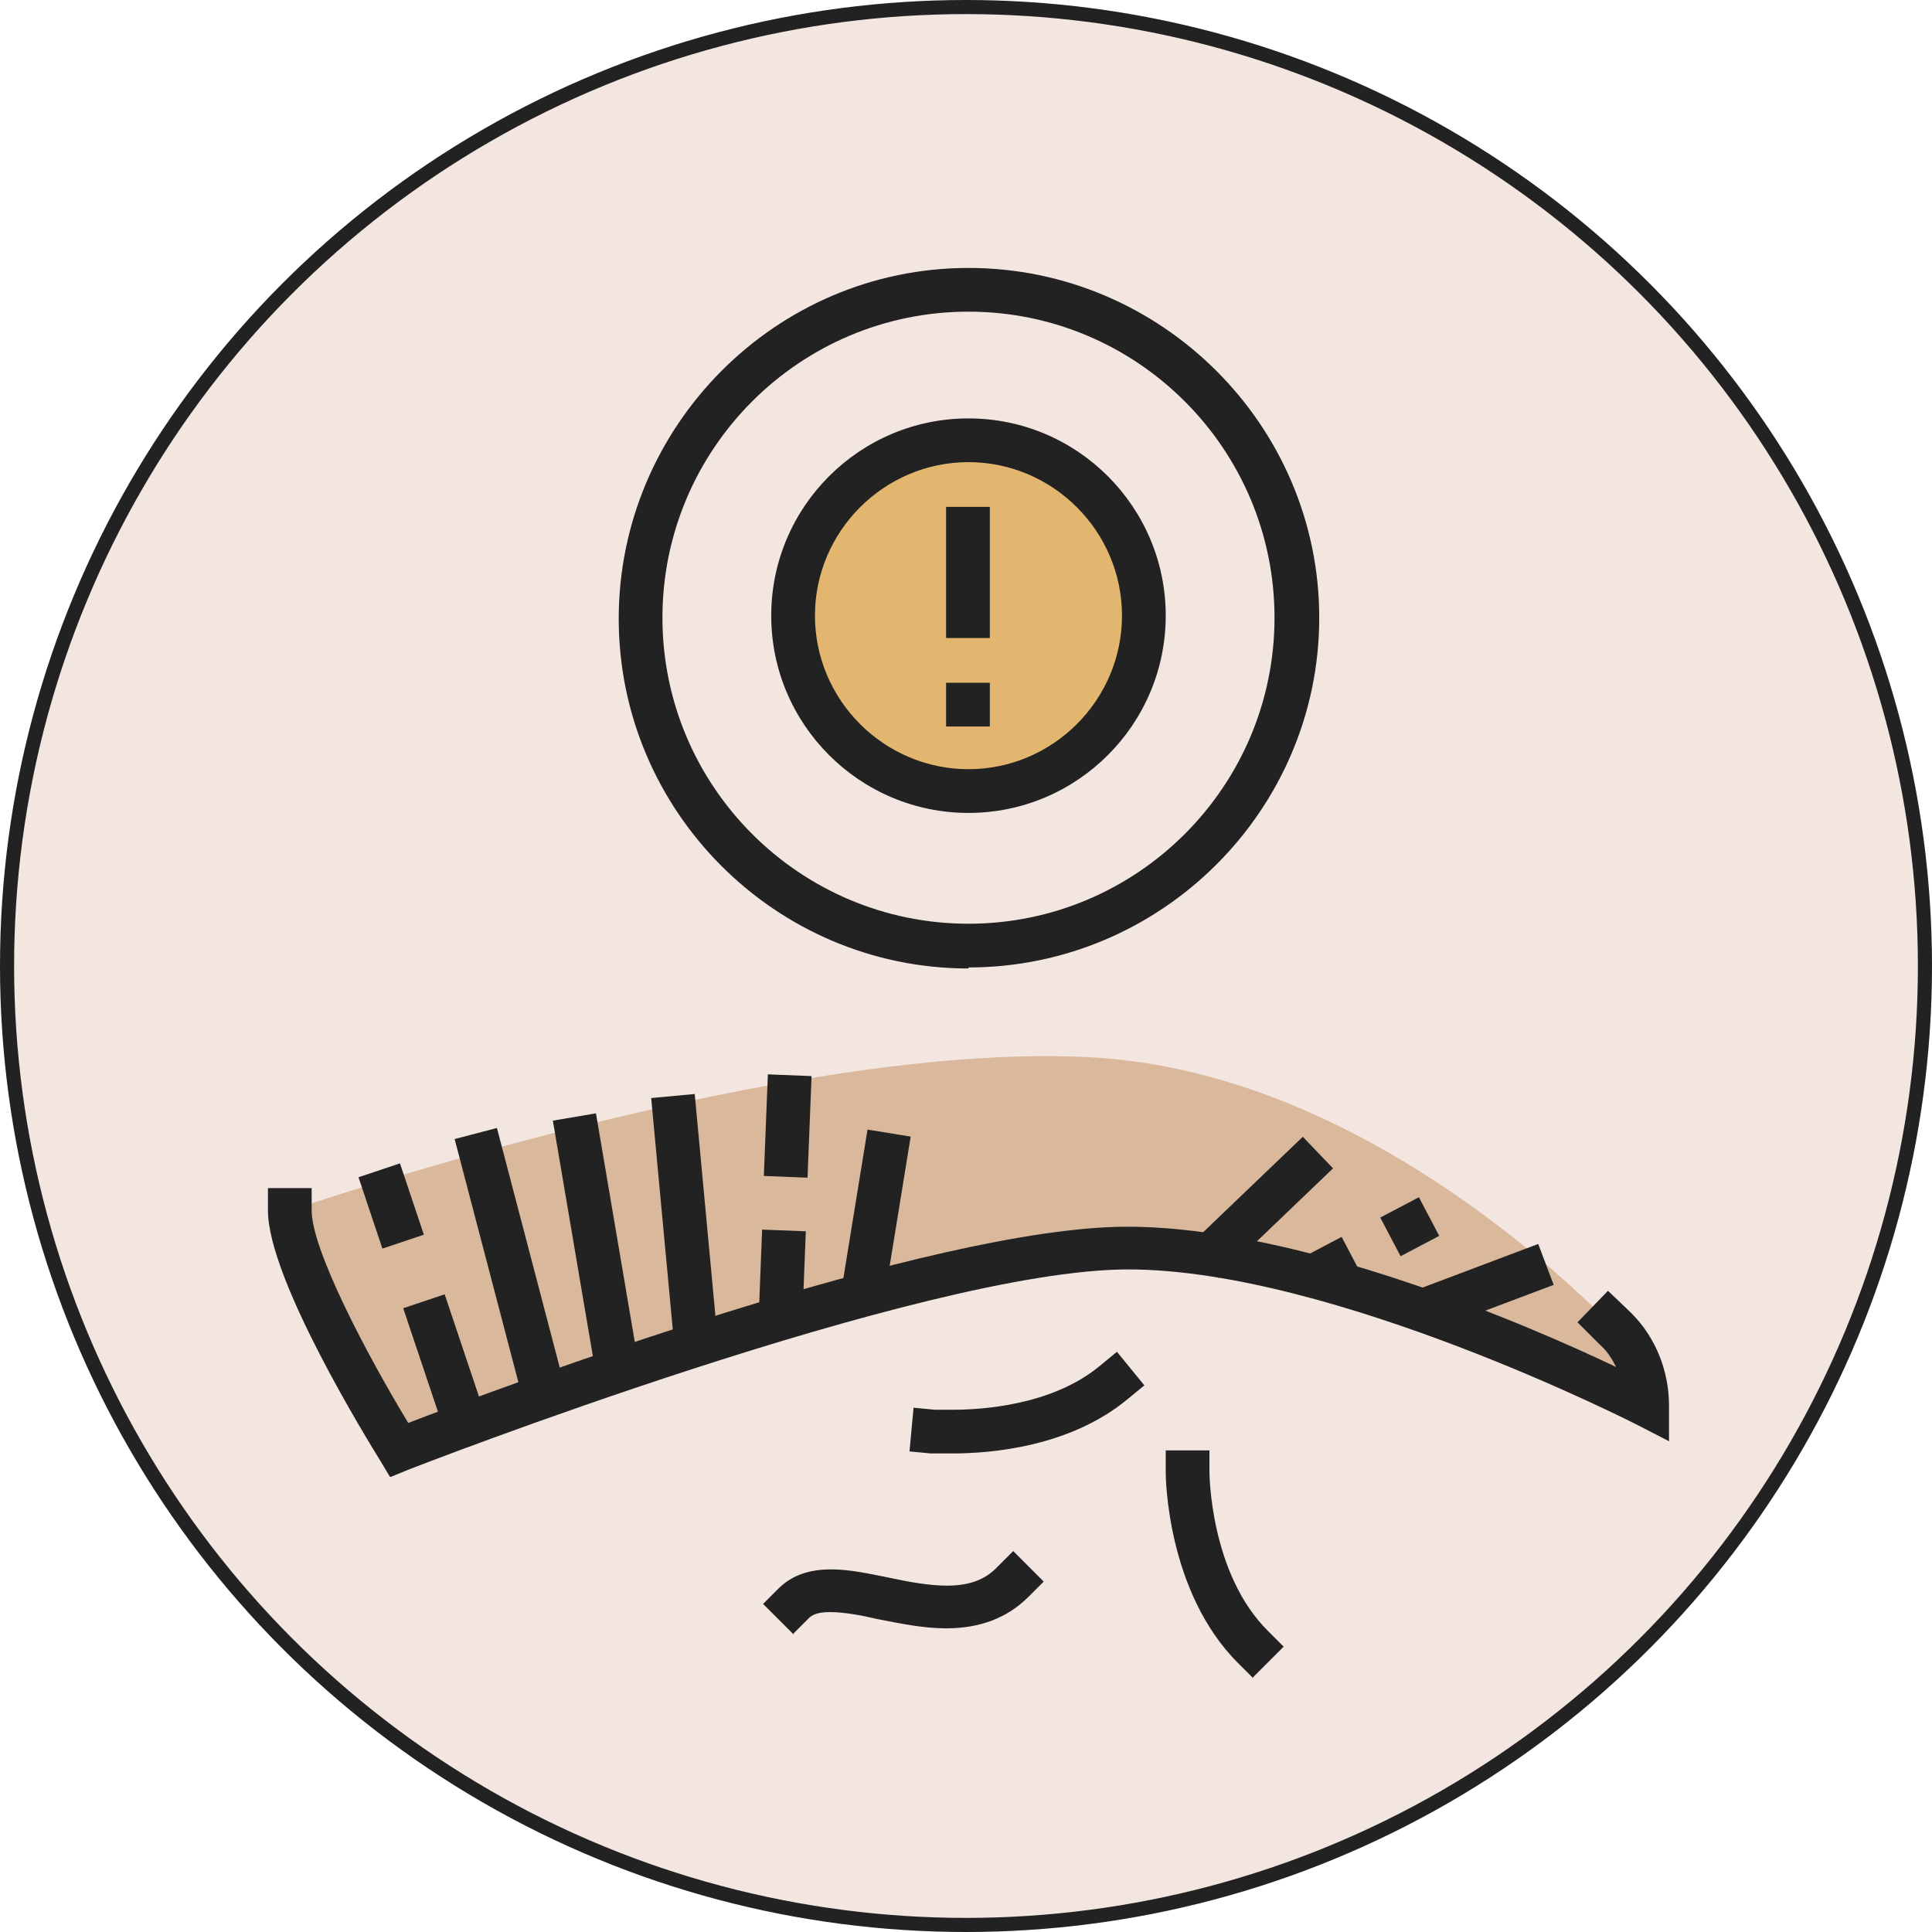 <svg width="137" height="137" viewBox="0 0 137 137" fill="none" xmlns="http://www.w3.org/2000/svg">
<circle cx="68.5" cy="68.5" r="68" fill="#F3E6E0" stroke="#222222"/>
<g clip-path="url(#clip0_38_7260)">
<path d="M20.586 85.835C20.586 90.449 28.373 102.85 28.373 102.85C28.373 102.85 64.854 88.574 79.995 88.574C95.135 88.574 116.837 99.75 116.837 99.75C116.837 97.659 116.044 95.712 114.602 94.27C109.267 88.863 95.063 76.246 78.048 75.02C56.347 73.506 20.586 85.835 20.586 85.835Z" fill="#D9B89C"/>
<path d="M27.652 104.724L27.003 103.643C26.21 102.345 19 90.737 19 85.835V84.249H22.1V85.835C22.1 88.647 26.066 96.145 28.95 100.903C35.511 98.38 66.08 86.988 79.923 86.988C92.107 86.988 108.113 93.838 114.602 96.938C114.314 96.361 113.953 95.784 113.448 95.352L111.862 93.766L114.025 91.53L115.683 93.117C117.414 94.847 118.351 97.226 118.351 99.677V102.201L116.116 101.047C116.116 101.047 94.559 90.016 79.995 90.016C65.431 90.016 29.31 104.075 28.95 104.22L27.724 104.724H27.652Z" fill="#222222"/>
<path d="M28.361 82.495L25.422 83.48L27.117 88.539L30.057 87.553L28.361 82.495Z" fill="#222222"/>
<path d="M31.532 91.781L28.593 92.767L31.848 102.473L34.788 101.487L31.532 91.781Z" fill="#222222"/>
<path d="M35.238 79.986L32.239 80.772L37.395 100.439L40.394 99.653L35.238 79.986Z" fill="#222222"/>
<path d="M42.26 78.947L39.204 79.466L42.343 97.947L45.399 97.428L42.26 78.947Z" fill="#222222"/>
<path d="M49.263 77.576L46.176 77.864L47.824 95.523L50.911 95.235L49.263 77.576Z" fill="#222222"/>
<path d="M54.451 76.184L54.164 83.388L57.262 83.511L57.549 76.307L54.451 76.184Z" fill="#222222"/>
<path d="M54.043 87.191L53.776 93.962L56.874 94.085L57.141 87.313L54.043 87.191Z" fill="#222222"/>
<path d="M61.517 80.099L59.54 92.269L62.6 92.766L64.578 80.597L61.517 80.099Z" fill="#222222"/>
<path d="M92.382 80.611L84.26 88.391L86.405 90.63L94.527 82.849L92.382 80.611Z" fill="#222222"/>
<path d="M92.396 89.151L95.135 87.709L96.578 90.449L93.838 91.891L92.396 89.151ZM97.875 86.339L100.615 84.897L102.057 87.637L99.317 89.079L97.875 86.339Z" fill="#222222"/>
<path d="M109.078 88.21L99.97 91.644L101.064 94.545L110.171 91.111L109.078 88.21Z" fill="#222222"/>
<path d="M68.676 67.089C55.842 67.089 45.388 56.635 45.388 43.801C45.388 30.968 55.842 20.586 68.676 20.586C81.509 20.586 91.963 31.04 91.963 43.874C91.963 56.707 81.509 67.161 68.676 67.161V67.089Z" fill="#F3E6E0"/>
<path d="M68.676 68.676C54.977 68.676 43.874 57.5 43.874 43.874C43.874 30.247 54.977 19 68.676 19C82.374 19 93.549 30.175 93.549 43.802C93.549 57.428 82.374 68.603 68.676 68.603V68.676ZM68.676 22.1C56.707 22.1 46.974 31.834 46.974 43.802C46.974 55.77 56.707 65.503 68.676 65.503C80.644 65.503 90.377 55.77 90.377 43.802C90.377 31.834 80.644 22.1 68.676 22.1Z" fill="#222222"/>
<path d="M84.177 104.364C84.177 104.364 84.177 112.151 88.863 116.765L84.177 104.364Z" fill="#D9B89C"/>
<path d="M88.863 119L87.781 117.919C82.735 112.872 82.663 104.725 82.663 104.436V102.85H85.763V104.364C85.763 104.364 85.763 111.574 89.945 115.684L91.026 116.765L88.863 118.928V119Z" fill="#222222"/>
<path d="M66.152 101.408C66.152 101.408 73.867 102.129 78.986 97.947L66.152 101.408Z" fill="#D9B89C"/>
<path d="M67.594 103.066C66.585 103.066 66.008 103.066 66.008 103.066L64.494 102.922L64.782 99.822L66.296 99.966C66.296 99.966 66.801 99.966 67.594 99.966C69.541 99.966 74.588 99.678 77.976 96.866L79.202 95.856L81.148 98.236L79.923 99.245C75.885 102.562 70.406 103.066 67.522 103.066H67.594Z" fill="#222222"/>
<path d="M56.275 43.658C56.275 36.808 61.826 31.257 68.676 31.257C75.525 31.257 81.076 36.808 81.076 43.658C81.076 50.507 75.525 56.059 68.676 56.059C61.826 56.059 56.275 50.507 56.275 43.658Z" fill="#E2B66E"/>
<path d="M68.676 57.645C60.961 57.645 54.688 51.372 54.688 43.657C54.688 35.943 60.961 29.67 68.676 29.67C76.39 29.67 82.663 35.943 82.663 43.657C82.663 51.372 76.39 57.645 68.676 57.645ZM68.676 32.771C62.691 32.771 57.789 37.673 57.789 43.657C57.789 49.642 62.691 54.544 68.676 54.544C74.66 54.544 79.562 49.642 79.562 43.657C79.562 37.673 74.66 32.771 68.676 32.771Z" fill="#222222"/>
<path d="M70.19 35.943H67.089V45.243H70.19V35.943Z" fill="#222222"/>
<path d="M67.089 51.516V48.416H70.19V51.516H67.089Z" fill="#222222"/>
<path d="M56.275 113.665C59.375 110.565 67.162 116.765 71.776 112.079L56.275 113.665Z" fill="#D9B89C"/>
<path d="M56.275 115.9L54.112 113.737L55.193 112.655C56.13 111.718 57.356 111.286 58.942 111.286C60.24 111.286 61.538 111.574 62.98 111.862C64.35 112.151 65.792 112.439 67.162 112.439C68.748 112.439 69.901 112.007 70.766 111.069L71.848 109.988L74.011 112.151L72.929 113.232C71.415 114.746 69.469 115.467 67.089 115.467C65.431 115.467 63.773 115.107 62.259 114.818C61.033 114.53 59.807 114.314 58.87 114.314C57.933 114.314 57.572 114.53 57.356 114.746L56.275 115.828V115.9Z" fill="#222222"/>
</g>
<defs>
<clipPath id="clip0_38_7260">
<rect width="99.351" height="100" fill="white" transform="translate(19 19)"/>
</clipPath>
</defs>
</svg>
